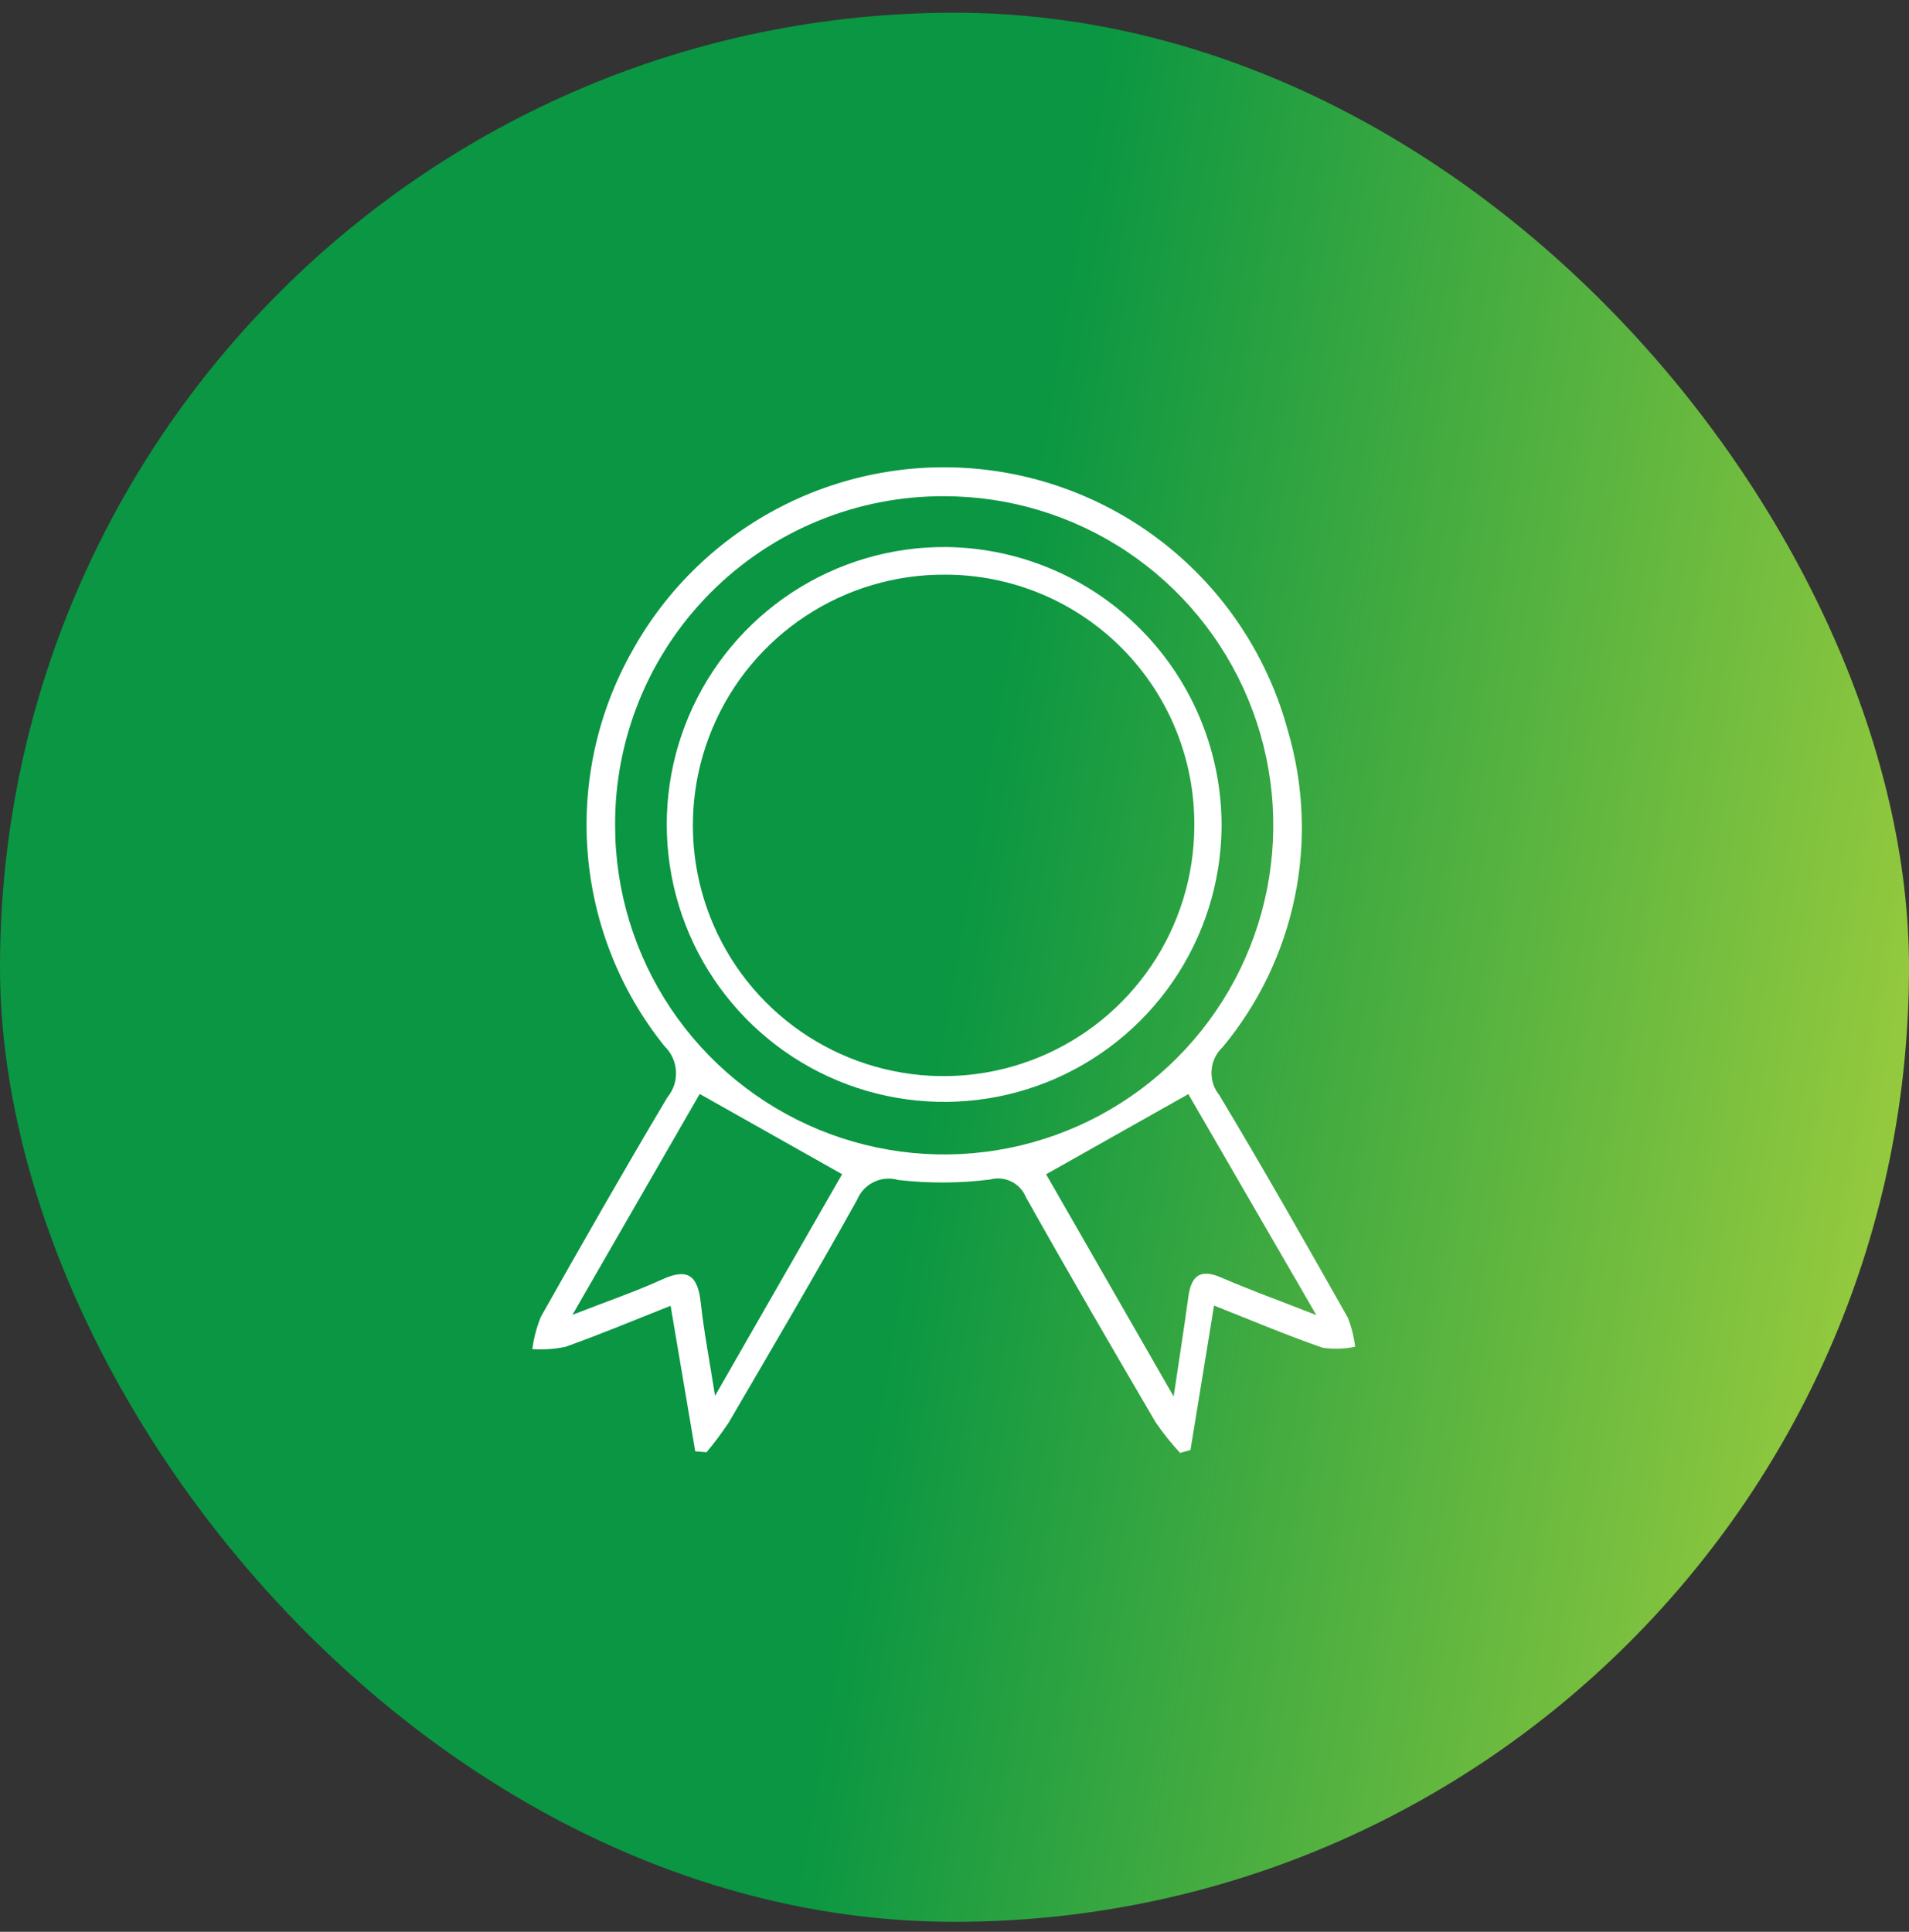 <svg width="84" height="85" viewBox="0 0 84 85" fill="none" xmlns="http://www.w3.org/2000/svg">
<rect x="0" y="0" width="84" height="85" fill="#333333" stroke="none"/>
<rect y="0.56" width="84" height="84" rx="42" fill="url(#paint0_linear_768_549)"/>
<g clip-path="url(#clip0_768_549)">
<path d="M53.42 57.445L52.383 63.801L51.928 63.93C51.538 63.509 51.178 63.059 50.853 62.586C48.928 59.297 47.01 56.005 45.145 52.682C45.023 52.38 44.795 52.133 44.503 51.989C44.211 51.844 43.876 51.812 43.562 51.899C42.224 52.067 40.87 52.074 39.529 51.92C39.172 51.815 38.789 51.846 38.454 52.007C38.119 52.168 37.855 52.448 37.714 52.792C35.883 56.077 33.974 59.322 32.078 62.57C31.774 63.031 31.444 63.475 31.09 63.899L30.593 63.859L29.508 57.455C27.914 58.086 26.415 58.714 24.889 59.258C24.407 59.36 23.913 59.394 23.422 59.361C23.488 58.871 23.615 58.392 23.802 57.934C25.626 54.701 27.465 51.473 29.365 48.284C29.632 47.962 29.768 47.552 29.744 47.135C29.721 46.718 29.542 46.325 29.241 46.035C27.292 43.611 26.115 40.658 25.861 37.558C25.608 34.458 26.289 31.353 27.818 28.644C29.331 25.912 31.625 23.694 34.406 22.274C37.188 20.854 40.33 20.298 43.429 20.675C46.529 21.053 49.446 22.348 51.805 24.394C54.164 26.44 55.858 29.144 56.671 32.159C57.369 34.534 57.474 37.045 56.974 39.469C56.475 41.894 55.387 44.159 53.807 46.065C53.516 46.334 53.339 46.703 53.311 47.097C53.282 47.492 53.405 47.882 53.654 48.19C55.594 51.416 57.447 54.689 59.302 57.968C59.467 58.381 59.577 58.815 59.627 59.258C59.157 59.356 58.672 59.37 58.197 59.3C56.662 58.769 55.155 58.131 53.42 57.445ZM27.066 36.351C27.073 39.213 27.928 42.009 29.523 44.385C31.118 46.761 33.381 48.612 36.028 49.703C38.674 50.794 41.584 51.076 44.39 50.514C47.196 49.952 49.773 48.571 51.795 46.545C53.817 44.519 55.194 41.94 55.75 39.133C56.307 36.325 56.02 33.416 54.924 30.771C53.829 28.127 51.974 25.867 49.595 24.276C47.216 22.686 44.418 21.836 41.556 21.834C39.648 21.824 37.757 22.193 35.993 22.919C34.229 23.646 32.626 24.715 31.279 26.066C29.931 27.416 28.864 29.02 28.141 30.786C27.418 32.551 27.052 34.443 27.066 36.351ZM30.788 48.134L25.188 57.853C26.764 57.238 27.984 56.822 29.151 56.289C30.319 55.755 30.709 56.191 30.835 57.324C30.97 58.568 31.21 59.8 31.463 61.416L37.054 51.665L30.788 48.134ZM57.922 57.864L52.289 48.141L46.031 51.668L51.643 61.446C51.898 59.727 52.109 58.403 52.288 57.074C52.413 56.139 52.804 55.803 53.749 56.217C54.98 56.752 56.244 57.207 57.922 57.864Z" fill="white"/>
<path d="M53.752 36.452C53.717 38.863 52.969 41.21 51.602 43.196C50.235 45.183 48.31 46.72 46.071 47.614C43.831 48.508 41.377 48.718 39.018 48.219C36.659 47.72 34.5 46.533 32.815 44.808C31.129 43.084 29.992 40.899 29.548 38.529C29.103 36.158 29.37 33.71 30.315 31.491C31.26 29.273 32.841 27.384 34.859 26.063C36.876 24.742 39.239 24.048 41.651 24.069C44.896 24.111 47.992 25.439 50.26 27.76C52.529 30.081 53.784 33.206 53.752 36.452ZM41.586 25.285C39.404 25.272 37.266 25.907 35.444 27.109C33.623 28.311 32.198 30.026 31.352 32.038C30.505 34.049 30.274 36.267 30.688 38.41C31.102 40.553 32.142 42.525 33.677 44.077C35.212 45.628 37.173 46.69 39.312 47.126C41.45 47.563 43.67 47.356 45.69 46.531C47.711 45.706 49.441 44.3 50.663 42.491C51.884 40.683 52.542 38.552 52.552 36.37C52.568 34.919 52.296 33.481 51.752 32.136C51.208 30.792 50.403 29.569 49.383 28.538C48.363 27.508 47.149 26.689 45.811 26.131C44.472 25.572 43.036 25.285 41.586 25.285Z" fill="white"/>
</g>
<defs>
<linearGradient id="paint0_linear_768_549" x1="48.753" y1="0.56" x2="119.066" y2="12.458" gradientUnits="userSpaceOnUse">
<stop stop-color="#0A9642"/>
<stop offset="1" stop-color="#F3ED3B"/>
</linearGradient>
<clipPath id="clip0_768_549">
<rect width="44" height="44" fill="white" transform="translate(20 20.56)"/>
</clipPath>
</defs>
</svg>
